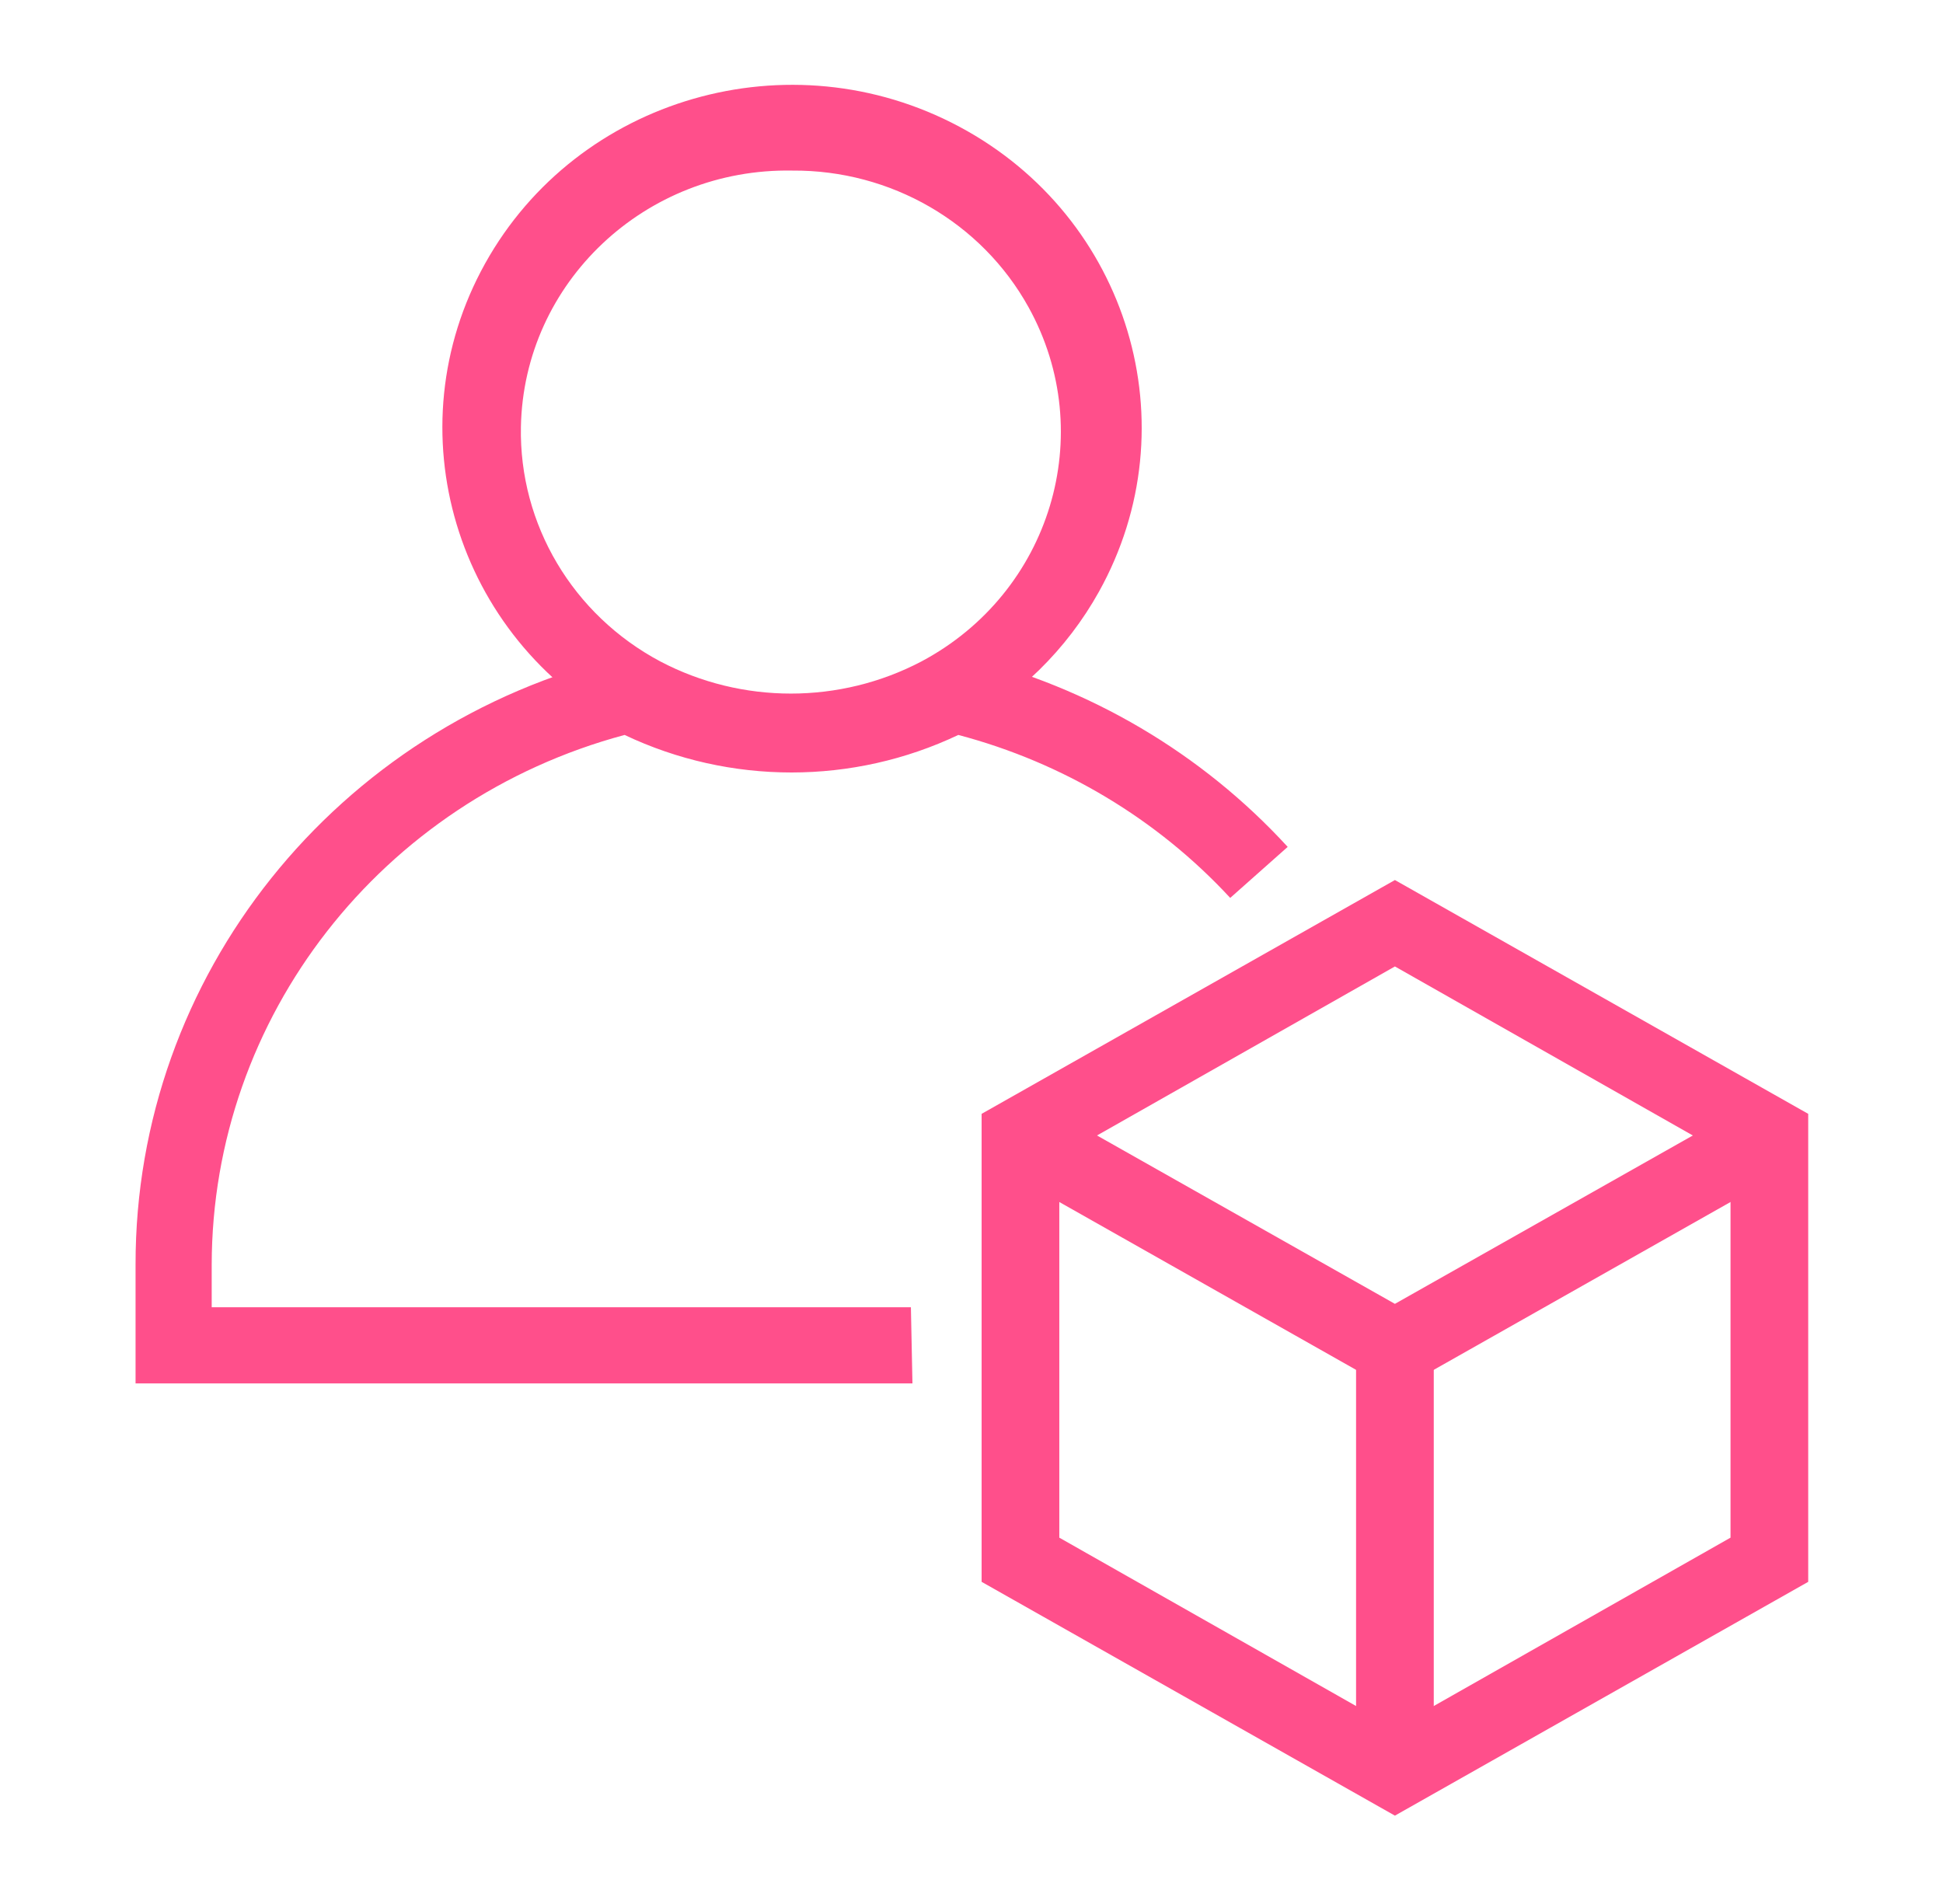 <svg width="50" height="49" xmlns="http://www.w3.org/2000/svg" xmlns:xlink="http://www.w3.org/1999/xlink" xml:space="preserve" overflow="hidden"><g transform="translate(-292 -417)"><path d="M23.02 35.603 3.42 35.603 3.42 32.546C3.41 25.126 8.474 18.662 15.68 16.895L16.043 16.807 16.376 16.983C18.644 18.198 21.369 18.198 23.638 16.983L23.971 16.807 24.333 16.895C27.48 17.676 30.321 19.383 32.487 21.795L31.037 23.108C29.2 21.081 26.818 19.625 24.177 18.914 21.518 20.202 18.417 20.202 15.758 18.914 9.613 20.595 5.349 26.175 5.341 32.546L5.341 33.643 22.981 33.643Z" fill="#FF4F8B" transform="matrix(1.02 0 0 1 292 417)"/><path d="M19.992 19.816C18.514 19.82 17.058 19.453 15.758 18.747 11.482 16.415 9.907 11.057 12.239 6.781 14.572 2.504 19.93 0.929 24.206 3.262 28.482 5.594 30.058 10.952 27.725 15.228 26.914 16.715 25.692 17.936 24.206 18.747L24.206 18.747C22.911 19.445 21.463 19.812 19.992 19.816ZM19.992 4.39C16.28 4.319 13.213 7.271 13.142 10.983 13.094 13.496 14.451 15.825 16.66 17.023 18.717 18.125 21.189 18.125 23.246 17.023 26.509 15.252 27.72 11.172 25.95 7.908 24.766 5.725 22.475 4.372 19.992 4.39Z" fill="#FF4F8B" transform="matrix(1.02 0 0 1 292 417)"/><path d="M35.192 46.726 24.765 40.709 24.765 28.665 35.192 22.648 45.619 28.665 45.619 40.709ZM26.725 39.572 35.192 44.472 43.659 39.572 43.659 29.772 35.192 24.872 26.725 29.772Z" fill="#FF4F8B" transform="matrix(1.02 0 0 1 292 417)"/><path d="M35.192 35.819 25.255 30.086 26.235 28.391 35.192 33.555 44.149 28.391 45.129 30.086 35.192 35.819Z" fill="#FF4F8B" transform="matrix(1.02 0 0 1 292 417)"/><path d="M34.212 34.692 36.172 34.692 36.172 45.599 34.212 45.599Z" fill="#FF4F8B" transform="matrix(1.02 0 0 1 292 417)"/></g></svg>